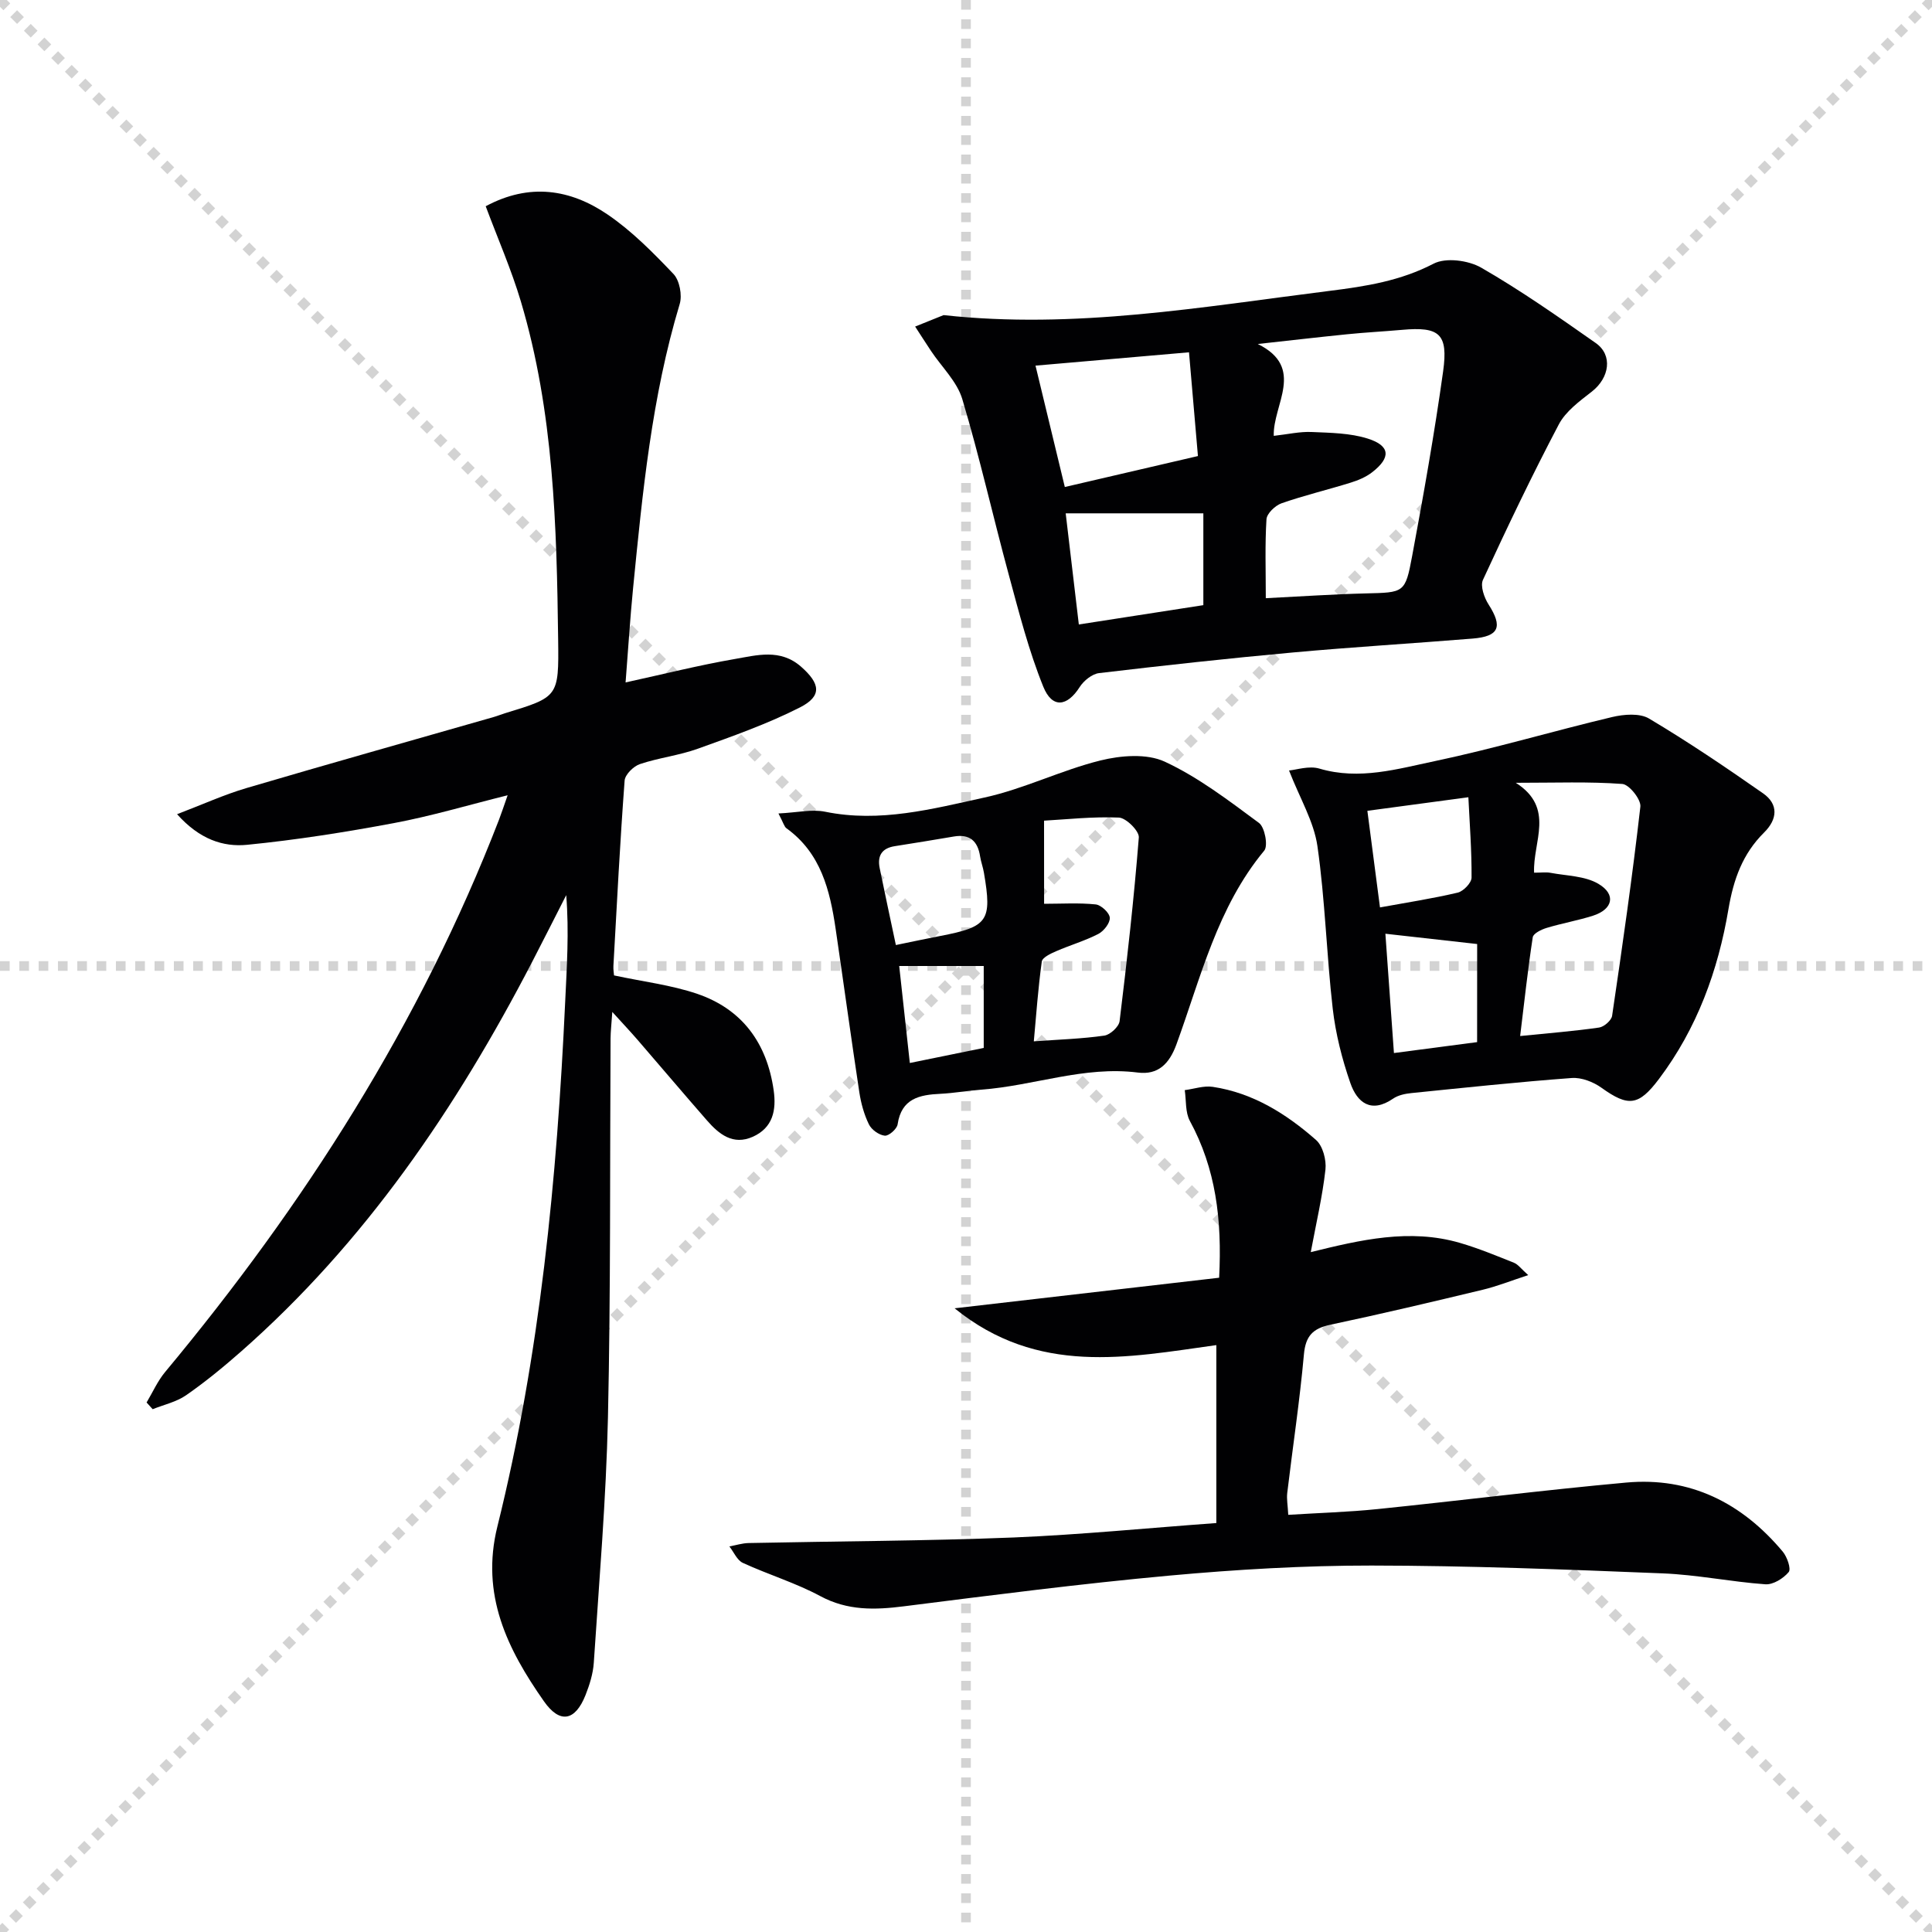 <svg enable-background="new 0 0 400 400" viewBox="0 0 400 400" xmlns="http://www.w3.org/2000/svg"><g stroke="lightgray" stroke-dasharray="1,1" stroke-width="1" transform="scale(2, 2)"><line x1="0" y1="0" x2="200" y2="200"></line><line x1="200" y1="0" x2="0" y2="200"></line><line x1="100" y1="0" x2="100" y2="200"></line><line x1="0" y1="100" x2="200" y2="100"></line></g><g fill="#010103"><path d="m36.66 168.57c5.33-2.03 9.75-4.05 14.37-5.41 17.03-5.02 34.13-9.82 51.19-14.71.8-.23 1.57-.55 2.36-.79 11.01-3.36 11.13-3.37 10.98-15.14-.3-23.62-.9-47.23-7.72-70.11-1.98-6.63-4.78-13.01-7.28-19.71 9.09-4.88 17.54-3.52 25.22 1.7 5.03 3.42 9.43 7.89 13.65 12.32 1.27 1.33 1.85 4.4 1.29 6.24-5.79 19.21-7.69 39.03-9.65 58.85-.62 6.25-1 12.53-1.55 19.48 7.83-1.71 15.15-3.56 22.56-4.84 4.61-.79 9.46-2.21 13.77 1.58 3.98 3.5 4.41 6.07-.24 8.44-6.75 3.43-13.98 5.97-21.12 8.54-3.88 1.4-8.09 1.87-12.01 3.19-1.33.45-3.07 2.17-3.16 3.42-.95 12.77-1.61 25.56-2.32 38.35-.04.79.1 1.6.13 1.98 6 1.29 11.8 1.97 17.21 3.81 9.34 3.18 14.45 10.22 15.84 19.97.59 4.14-.17 7.77-4.33 9.63-4.1 1.82-7-.54-9.5-3.41-4.82-5.51-9.55-11.11-14.34-16.65-1.47-1.7-3.01-3.33-5.24-5.79-.18 2.63-.35 4.06-.36 5.5-.15 26.16.04 52.32-.54 78.46-.38 16.94-1.82 33.85-2.93 50.77-.15 2.27-.87 4.57-1.71 6.7-2.13 5.37-5.3 6.02-8.61 1.3-7.58-10.81-13.15-22.07-9.64-36.2 8.84-35.61 12.33-71.97 14.03-108.53.34-7.29.83-14.57.22-22.18-2.36 4.62-4.69 9.26-7.08 13.87-15.67 30.2-34.54 58.02-60.3 80.67-3.62 3.18-7.37 6.26-11.32 9-2 1.39-4.59 1.95-6.92 2.89-.42-.46-.84-.93-1.26-1.39 1.26-2.11 2.27-4.42 3.82-6.29 28.83-34.63 52.83-72.17 69.14-114.36.53-1.38.99-2.8 1.79-5.07-8.23 2.05-15.8 4.31-23.53 5.76-10.08 1.89-20.24 3.49-30.43 4.5-4.92.48-9.81-1.11-14.48-6.34z"/><path d="m195.36 65.24c27.15 2.98 53.52-1.71 80.01-5.03 7.45-.93 14.59-2.06 21.44-5.62 2.53-1.32 7.22-.7 9.88.84 8.18 4.71 15.95 10.16 23.69 15.59 3.58 2.51 2.85 7.2-.81 10.06-2.53 1.97-5.4 4.07-6.83 6.78-5.56 10.56-10.71 21.35-15.71 32.19-.59 1.28.26 3.69 1.17 5.11 2.95 4.61 2.19 6.6-3.3 7.05-12.41 1.01-24.84 1.75-37.24 2.88-13.39 1.22-26.76 2.69-40.11 4.27-1.45.17-3.17 1.57-4.01 2.88-2.58 4.06-5.69 4.5-7.54-.07-3.01-7.45-5.02-15.33-7.13-23.12-3.29-12.12-6.04-24.4-9.64-36.43-1.09-3.63-4.26-6.64-6.46-9.94-1.12-1.68-2.2-3.38-3.3-5.07 1.96-.79 3.93-1.58 5.89-2.37zm66.71 58.61c7.42-.37 14.04-.83 20.68-.99 7.93-.2 8.19-.04 9.61-7.69 2.37-12.71 4.63-25.45 6.42-38.26 1.09-7.83-.77-9.31-8.49-8.62-3.81.34-7.63.53-11.43.92-6.16.62-12.3 1.34-18.45 2.01 9.97 4.91 3.08 12.59 3.31 19.02 2.93-.33 5.4-.91 7.84-.8 3.9.17 7.97.21 11.63 1.37 4.67 1.48 4.82 3.94.88 6.98-1.27.98-2.88 1.66-4.44 2.14-4.75 1.48-9.61 2.63-14.3 4.27-1.31.46-3.04 2.11-3.12 3.31-.33 5.27-.14 10.58-.14 16.34zm-47.68-48.15c2.14 8.84 4.09 16.93 6.07 25.13 9.47-2.2 18.41-4.29 27.56-6.41-.63-7.26-1.22-14.14-1.85-21.48-10.66.92-21.13 1.83-31.78 2.76zm8.97 53.59c8.61-1.34 17.19-2.67 25.78-4 0-6.38 0-12.57 0-19.01-9.88 0-19.31 0-28.5 0 .88 7.41 1.81 15.27 2.72 23.01z"/><path d="m251.83 315.33c0-12.96 0-24.75 0-36.84-18.42 2.56-36.91 6.39-54.19-7.62 19.13-2.21 36.92-4.27 54.77-6.33.62-12.08-.7-22.6-6.06-32.46-.97-1.79-.74-4.24-1.06-6.38 1.94-.25 3.94-.96 5.8-.68 8.32 1.25 15.23 5.59 21.38 11 1.41 1.24 2.17 4.14 1.95 6.13-.62 5.56-1.91 11.04-3.04 17.09 10.26-2.53 20.48-4.95 30.89-1.91 3.81 1.11 7.51 2.64 11.2 4.12.84.34 1.45 1.23 2.93 2.55-3.59 1.17-6.45 2.32-9.42 3.03-10.49 2.52-20.99 5.01-31.54 7.24-3.63.77-5.14 2.32-5.48 6.17-.86 9.58-2.31 19.1-3.45 28.66-.15 1.26.11 2.58.21 4.53 6.35-.4 12.43-.57 18.48-1.19 17.17-1.76 34.3-3.93 51.48-5.49 13.27-1.21 23.99 4.23 32.42 14.3.91 1.09 1.77 3.58 1.23 4.23-1.1 1.32-3.23 2.65-4.84 2.53-7.11-.51-14.16-1.98-21.27-2.26-20.08-.81-40.17-1.6-60.25-1.62-13.95-.01-27.93.81-41.83 2.08-18.35 1.68-36.64 4.04-54.93 6.35-6.06.77-11.71.95-17.39-2.11-5.1-2.74-10.74-4.44-16.02-6.87-1.2-.55-1.88-2.25-2.79-3.41 1.33-.24 2.65-.67 3.98-.7 18.29-.38 36.59-.43 54.86-1.15 13.91-.58 27.78-1.96 41.98-2.99z"/><path d="m266.88 159.52c1.53-.13 4.14-1.03 6.29-.39 8.27 2.45 16.2.06 24.03-1.58 12.28-2.59 24.34-6.19 36.56-9.09 2.44-.58 5.71-.85 7.66.31 8.08 4.81 15.89 10.09 23.6 15.48 3.25 2.27 2.98 5.38.23 8.1-4.45 4.4-6.34 9.68-7.39 15.87-2.14 12.7-6.5 24.7-14.39 35.17-4.2 5.57-6.32 5.82-11.9 1.82-1.7-1.22-4.15-2.17-6.16-2.02-11.08.82-22.14 2-33.19 3.12-1.3.13-2.75.43-3.79 1.15-4.58 3.14-7.46.8-8.86-3.25-1.72-4.95-3.04-10.16-3.64-15.35-1.29-11.2-1.57-22.53-3.17-33.67-.73-5.09-3.62-9.86-5.88-15.67zm46.95 2.55c8.21 5.22 3.48 12.26 3.79 18.61 1.48 0 2.48-.15 3.41.03 3.34.63 7.1.63 9.89 2.27 3.74 2.2 3.01 5.29-1.12 6.61-3.15 1-6.44 1.57-9.6 2.53-1.09.33-2.74 1.14-2.86 1.93-1.02 6.65-1.74 13.35-2.61 20.45 5.93-.6 11.17-1.01 16.36-1.76 1.02-.15 2.54-1.48 2.68-2.43 2.13-14.41 4.2-28.83 5.85-43.3.17-1.48-2.32-4.6-3.74-4.7-6.85-.51-13.76-.24-22.05-.24zm-8 33.38c-6.49-.73-12.47-1.4-19-2.13.61 8.53 1.16 16.2 1.77 24.7 6.08-.8 11.68-1.53 17.22-2.26.01-7.13.01-13.58.01-20.31zm-22.73-27.58c.88 6.72 1.73 13.23 2.61 20 5.46-1 10.83-1.82 16.09-3.06 1.18-.28 2.87-2.03 2.87-3.11.04-5.55-.39-11.1-.66-16.64-7.4 1-13.92 1.87-20.91 2.81z"/><path d="m161.17 168.42c3.91-.19 6.92-.92 9.67-.36 11.33 2.32 22.2-.58 32.98-2.94 8.17-1.78 15.86-5.65 24-7.67 4.23-1.05 9.6-1.48 13.32.24 6.98 3.24 13.27 8.07 19.52 12.69 1.2.89 1.92 4.73 1.09 5.73-9.75 11.74-13.14 26.31-18.18 40.11-1.49 4.08-3.83 6.37-8 5.84-11.12-1.41-21.58 2.75-32.42 3.54-2.81.21-5.61.72-8.43.86-4.37.2-8.09.98-8.88 6.33-.14.95-1.83 2.43-2.66 2.34-1.2-.13-2.74-1.23-3.28-2.34-1-2.04-1.63-4.35-1.98-6.61-1.71-11.28-3.25-22.58-4.91-33.87-1.18-8.01-3.06-15.7-10.19-20.83-.46-.34-.61-1.09-1.65-3.06zm55 18.7c3.65 0 7.2-.23 10.68.13 1.13.12 2.85 1.73 2.92 2.75.08 1.09-1.23 2.77-2.37 3.36-2.79 1.44-5.85 2.32-8.74 3.58-1.13.49-2.86 1.3-2.97 2.15-.76 5.49-1.15 11.03-1.65 16.51 5.39-.39 10.03-.53 14.6-1.19 1.21-.17 3.02-1.84 3.16-2.99 1.55-12.65 2.97-25.33 3.98-38.03.11-1.33-2.63-4.06-4.13-4.12-5.46-.23-10.97.39-15.49.64.01 6.58.01 12.06.01 17.21zm-30.69 8.54c3.41-.7 6.3-1.32 9.21-1.88 9.88-1.9 10.73-3.11 9.02-13.1-.19-1.14-.61-2.23-.79-3.37-.48-3.17-2.14-4.68-5.43-4.12-4.07.69-8.15 1.36-12.23 2-2.7.42-3.65 2.01-3.13 4.55 1.05 5.15 2.16 10.29 3.35 15.92zm.69 4.34c.76 6.91 1.47 13.38 2.2 20.08 5.26-1.07 10.22-2.08 15.3-3.12 0-5.69 0-11.39 0-16.96-5.77 0-11.22 0-17.5 0z"/></g></svg>